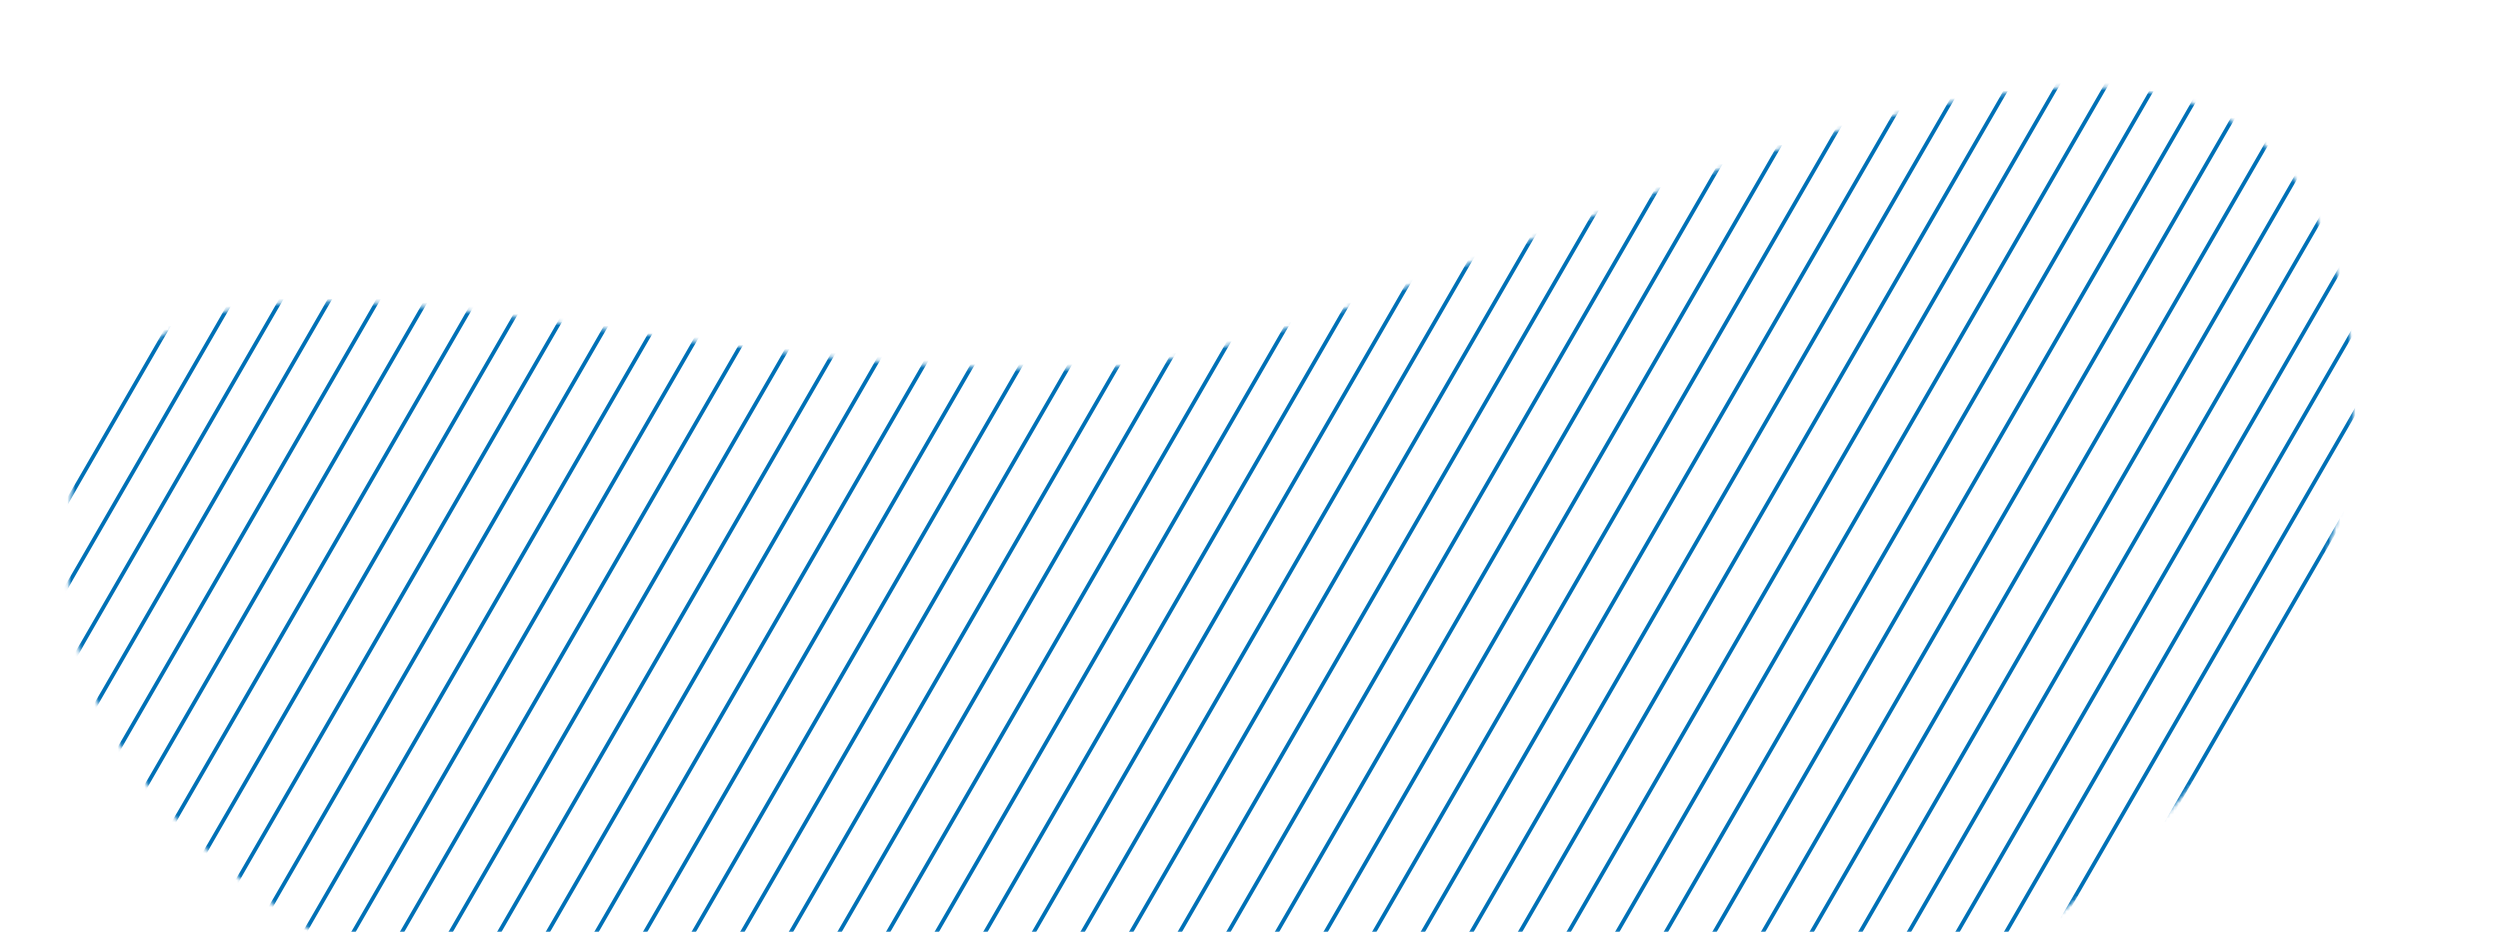 <svg width="649" height="242" viewBox="0 0 649 242" fill="none" xmlns="http://www.w3.org/2000/svg">
<mask id="mask0_246_48" style="mask-type:alpha" maskUnits="userSpaceOnUse" x="0" y="0" width="649" height="242">
<rect width="649" height="242" fill="#D9D9D9"/>
</mask>
<g mask="url(#mask0_246_48)">
<mask id="mask1_246_48" style="mask-type:luminance" maskUnits="userSpaceOnUse" x="17" y="22" width="595" height="283">
<path d="M413.257 295.994C549.061 263.043 641.056 149.284 602.049 58.105C560.63 -38.721 367.93 93.039 284.532 95.491C137.916 99.804 13.531 27.736 17.74 149.737C21.95 271.81 281.859 327.872 413.255 295.988L413.257 295.994Z" fill="white"/>
</mask>
<g mask="url(#mask1_246_48)">
<path d="M410.26 477.08L787.291 -175.958" stroke="#0070B6" stroke-miterlimit="10"/>
<path d="M395.33 481.081L772.362 -171.957" stroke="#0070B6" stroke-miterlimit="10"/>
<path d="M380.401 485.081L757.432 -167.957" stroke="#0070B6" stroke-miterlimit="10"/>
<path d="M365.477 489.08L742.509 -163.958" stroke="#0070B6" stroke-miterlimit="10"/>
<path d="M350.548 493.08L727.579 -159.958" stroke="#0070B6" stroke-miterlimit="10"/>
<path d="M335.618 497.081L712.65 -155.958" stroke="#0070B6" stroke-miterlimit="10"/>
<path d="M320.689 501.081L697.726 -151.959" stroke="#0070B6" stroke-miterlimit="10"/>
<path d="M305.765 505.08L682.797 -147.958" stroke="#0070B6" stroke-miterlimit="10"/>
<path d="M290.836 509.08L667.868 -143.958" stroke="#0070B6" stroke-miterlimit="10"/>
<path d="M275.907 513.08L652.938 -139.958" stroke="#0070B6" stroke-miterlimit="10"/>
<path d="M260.977 517.081L638.014 -135.959" stroke="#0070B6" stroke-miterlimit="10"/>
<path d="M246.053 521.08L623.085 -131.959" stroke="#0070B6" stroke-miterlimit="10"/>
<path d="M231.124 525.08L608.156 -127.958" stroke="#0070B6" stroke-miterlimit="10"/>
<path d="M216.195 529.08L593.226 -123.958" stroke="#0070B6" stroke-miterlimit="10"/>
<path d="M201.265 533.081L578.303 -119.959" stroke="#0070B6" stroke-miterlimit="10"/>
<path d="M186.341 537.079L563.373 -115.959" stroke="#0070B6" stroke-miterlimit="10"/>
<path d="M171.412 541.08L548.444 -111.959" stroke="#0070B6" stroke-miterlimit="10"/>
<path d="M156.483 545.08L533.515 -107.958" stroke="#0070B6" stroke-miterlimit="10"/>
<path d="M141.559 549.079L518.591 -103.959" stroke="#0070B6" stroke-miterlimit="10"/>
<path d="M126.63 553.079L503.661 -99.959" stroke="#0070B6" stroke-miterlimit="10"/>
<path d="M111.7 557.079L488.732 -95.959" stroke="#0070B6" stroke-miterlimit="10"/>
<path d="M96.771 561.08L473.803 -91.959" stroke="#0070B6" stroke-miterlimit="10"/>
<path d="M81.847 565.079L458.879 -87.96" stroke="#0070B6" stroke-miterlimit="10"/>
<path d="M66.918 569.079L443.95 -83.959" stroke="#0070B6" stroke-miterlimit="10"/>
<path d="M51.989 573.079L429.02 -79.959" stroke="#0070B6" stroke-miterlimit="10"/>
<path d="M37.059 577.079L414.097 -75.96" stroke="#0070B6" stroke-miterlimit="10"/>
<path d="M22.136 581.078L399.167 -71.96" stroke="#0070B6" stroke-miterlimit="10"/>
<path d="M7.206 585.078L384.238 -67.96" stroke="#0070B6" stroke-miterlimit="10"/>
<path d="M-7.723 589.079L369.308 -63.959" stroke="#0070B6" stroke-miterlimit="10"/>
<path d="M-22.653 593.079L354.385 -59.96" stroke="#0070B6" stroke-miterlimit="10"/>
<path d="M-37.576 597.078L339.455 -55.96" stroke="#0070B6" stroke-miterlimit="10"/>
<path d="M-52.506 601.078L324.526 -51.96" stroke="#0070B6" stroke-miterlimit="10"/>
<path d="M-67.435 605.079L309.596 -47.96" stroke="#0070B6" stroke-miterlimit="10"/>
<path d="M-82.365 609.079L294.673 -43.961" stroke="#0070B6" stroke-miterlimit="10"/>
<path d="M-97.288 613.078L279.743 -39.961" stroke="#0070B6" stroke-miterlimit="10"/>
<path d="M-112.218 617.078L264.814 -35.96" stroke="#0070B6" stroke-miterlimit="10"/>
<path d="M-127.147 621.078L249.885 -31.96" stroke="#0070B6" stroke-miterlimit="10"/>
<path d="M-142.071 625.077L234.961 -27.961" stroke="#0070B6" stroke-miterlimit="10"/>
<path d="M-157 629.077L220.031 -23.961" stroke="#0070B6" stroke-miterlimit="10"/>
<path d="M-171.929 633.078L205.102 -19.96" stroke="#0070B6" stroke-miterlimit="10"/>
<path d="M-186.859 637.078L190.178 -15.962" stroke="#0070B6" stroke-miterlimit="10"/>
<path d="M-201.783 641.077L175.249 -11.961" stroke="#0070B6" stroke-miterlimit="10"/>
<path d="M-216.712 645.077L160.32 -7.961" stroke="#0070B6" stroke-miterlimit="10"/>
<path d="M-231.641 649.077L145.391 -3.961" stroke="#0070B6" stroke-miterlimit="10"/>
<path d="M-246.571 653.078L130.467 0.038" stroke="#0070B6" stroke-miterlimit="10"/>
<path d="M-261.494 657.077L115.537 4.038" stroke="#0070B6" stroke-miterlimit="10"/>
<path d="M-276.424 661.077L100.608 8.039" stroke="#0070B6" stroke-miterlimit="10"/>
<path d="M-291.353 665.077L85.679 12.039" stroke="#0070B6" stroke-miterlimit="10"/>
<path d="M-306.283 669.077L70.755 16.038" stroke="#0070B6" stroke-miterlimit="10"/>
</g>
</g>
</svg>
